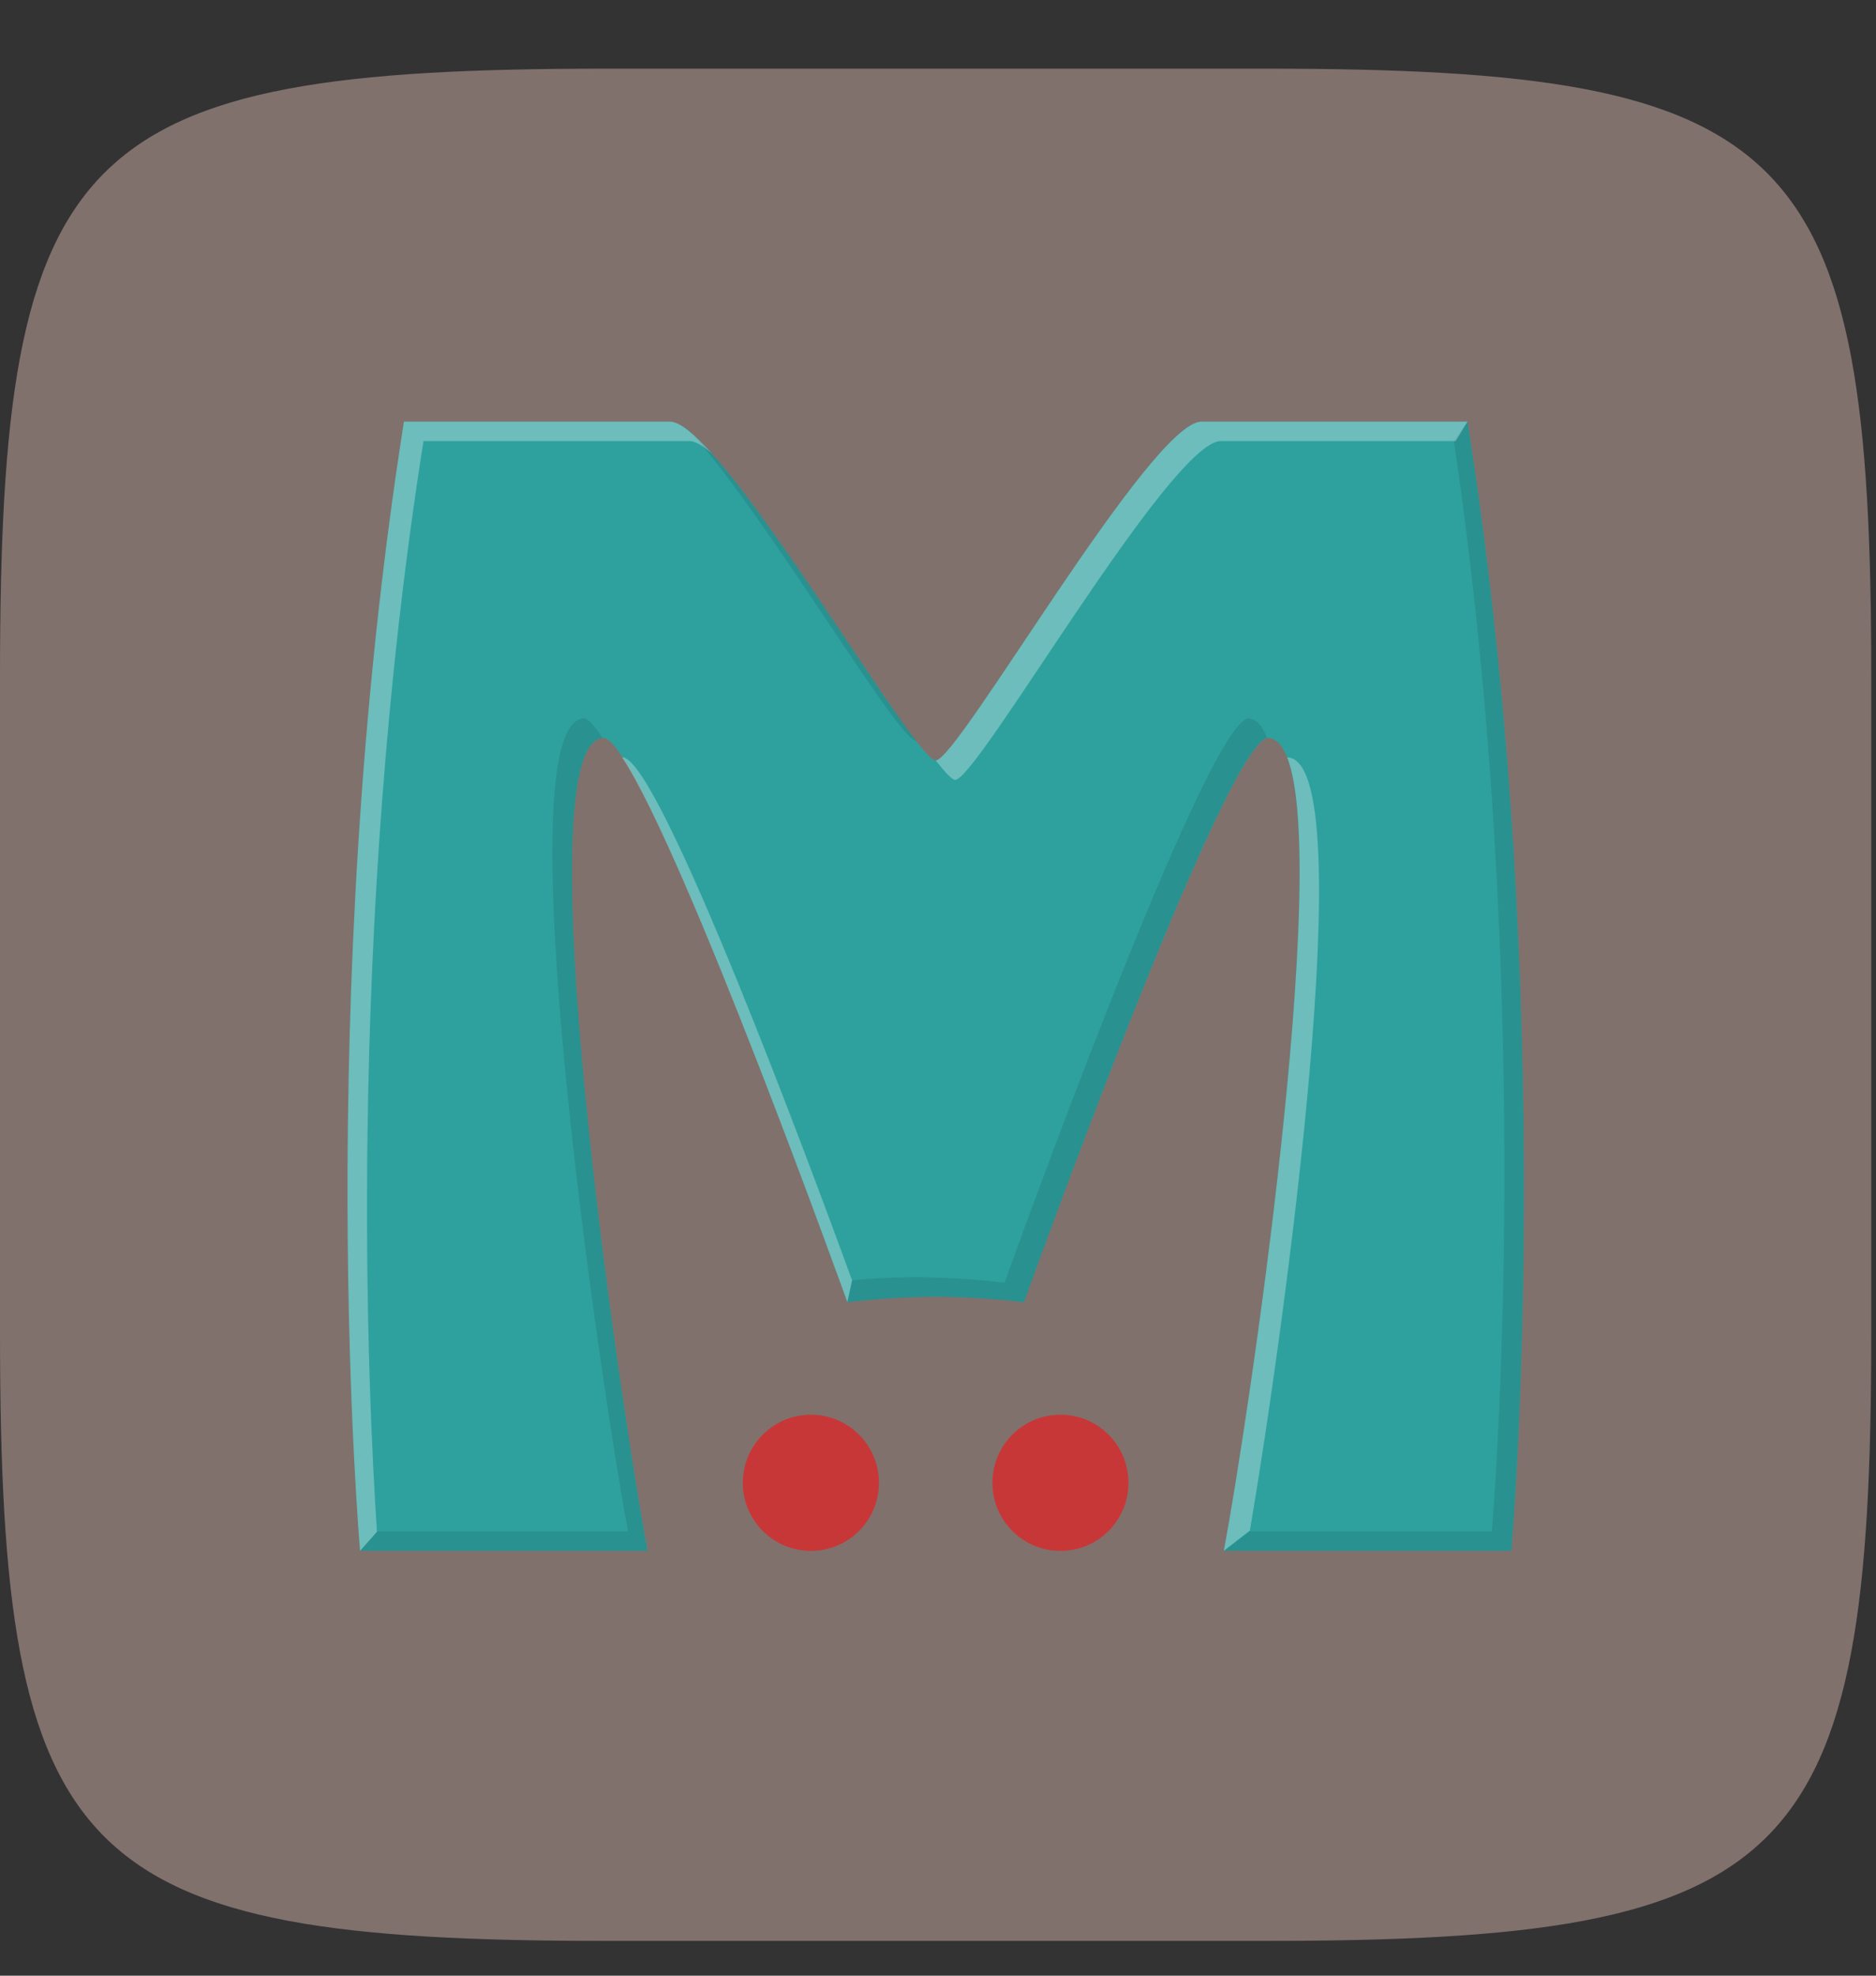 <svg width="19" height="20" viewBox="0 0 19 20" fill="none" xmlns="http://www.w3.org/2000/svg">
<rect x="0" y="0" width="19" height="20" fill="#333333" stroke="none"/>
<g clip-path="url(#clip0_904_22019)">
<path d="M0 13.501V6.842C0 1.464 0.768 0.695 6.14 0.695H12.812C18.185 0.695 18.952 1.464 18.952 6.842V13.501C18.952 18.879 18.185 19.648 12.812 19.648H6.14C0.768 19.648 0 18.879 0 13.501Z" fill="url(#paint0_linear_904_22019)"/>
<path d="M4.091 4.268C3.16 10.172 3.647 15.699 3.647 15.699H6.559C6.282 14.226 5.288 7.492 6.115 7.469C6.558 7.54 8.582 13.182 8.582 13.182C8.582 13.182 9.028 13.127 9.477 13.127C9.926 13.127 10.371 13.182 10.371 13.182C10.371 13.182 12.396 7.54 12.839 7.469C13.666 7.492 12.672 14.226 12.395 15.699H15.307C15.307 15.699 15.794 10.172 14.863 4.268H12.167C11.654 4.274 9.701 7.698 9.477 7.698C9.253 7.698 7.3 4.274 6.787 4.268H4.091Z" fill="url(#paint1_linear_904_22019)"/>
<path d="M8.902 15.011C8.902 15.391 8.593 15.7 8.213 15.7C7.832 15.7 7.523 15.391 7.523 15.011C7.523 14.63 7.832 14.321 8.213 14.321C8.593 14.321 8.902 14.63 8.902 15.011Z" fill="url(#paint2_radial_904_22019)"/>
<path d="M11.429 15.011C11.429 15.391 11.121 15.7 10.74 15.7C10.359 15.7 10.051 15.391 10.051 15.011C10.051 14.63 10.359 14.321 10.74 14.321C11.121 14.321 11.429 14.63 11.429 15.011Z" fill="url(#paint3_radial_904_22019)"/>
<path opacity="0.1" d="M14.725 4.463C15.145 7.307 15.244 10.037 15.236 12.071C15.228 14.151 15.109 15.502 15.109 15.502H12.658L12.395 15.699H15.306C15.306 15.699 15.794 10.172 14.862 4.268L14.725 4.463ZM7.009 4.391C7.774 5.242 9.097 7.5 9.279 7.5C8.794 6.88 7.603 4.901 7.009 4.391ZM5.917 7.272C5.09 7.294 6.084 14.028 6.361 15.502H3.819L3.646 15.699H6.558C6.283 14.233 5.298 7.559 6.102 7.469C6.027 7.357 5.962 7.279 5.917 7.272ZM12.641 7.272C12.198 7.342 10.174 12.985 10.174 12.985C10.174 12.985 9.728 12.929 9.279 12.929C9.014 12.929 8.785 12.946 8.631 12.96L8.582 13.182C8.582 13.182 9.028 13.127 9.476 13.127C9.925 13.127 10.371 13.182 10.371 13.182C10.371 13.182 12.38 7.577 12.833 7.469C12.784 7.346 12.724 7.274 12.641 7.272Z" fill="black"/>
<path opacity="0.3" d="M4.091 4.268C3.16 10.172 3.647 15.699 3.647 15.699L3.818 15.507C3.731 14.203 3.496 9.486 4.289 4.465H6.985C7.042 4.466 7.118 4.512 7.207 4.588C7.03 4.392 6.883 4.269 6.787 4.268H4.091ZM12.167 4.268C11.654 4.274 9.701 7.698 9.477 7.698C9.568 7.815 9.643 7.895 9.674 7.895C9.899 7.895 11.851 4.471 12.364 4.465H14.743L14.863 4.268H12.167ZM6.3 7.667C6.955 8.65 8.582 13.182 8.582 13.182L8.63 12.961C8.228 11.859 6.697 7.728 6.312 7.667C6.308 7.667 6.304 7.666 6.3 7.667ZM13.037 7.667C13.476 8.787 12.644 14.373 12.395 15.699L12.659 15.493C12.996 13.515 13.808 7.688 13.037 7.667Z" fill="white"/>
</g>
<defs>
<linearGradient id="paint0_linear_904_22019" x1="947.609" y1="1895.91" x2="947.609" y2="0.695" gradientUnits="userSpaceOnUse">
<stop stop-color="#574C4A"/>
<stop offset="1" stop-color="#80716D"/>
</linearGradient>
<linearGradient id="paint1_linear_904_22019" x1="1061.3" y1="1128.49" x2="406.235" y2="-117.816" gradientUnits="userSpaceOnUse">
<stop stop-color="#268D83"/>
<stop offset="1" stop-color="#2EA19E"/>
</linearGradient>
<radialGradient id="paint2_radial_904_22019" cx="0" cy="0" r="1" gradientUnits="userSpaceOnUse" gradientTransform="translate(64.596 73.188) scale(68.917 68.917)">
<stop stop-color="#DB7C7C"/>
<stop offset="1" stop-color="#C83737"/>
</radialGradient>
<radialGradient id="paint3_radial_904_22019" cx="0" cy="0" r="1" gradientUnits="userSpaceOnUse" gradientTransform="translate(71.071 73.188) scale(68.917 68.917)">
<stop stop-color="#DB7C7C"/>
<stop offset="1" stop-color="#C83737"/>
</radialGradient>
<clipPath id="clip0_904_22019">
<rect width="19" height="19" fill="white" transform="translate(0 0.695)"/>
</clipPath>
</defs>
</svg>
